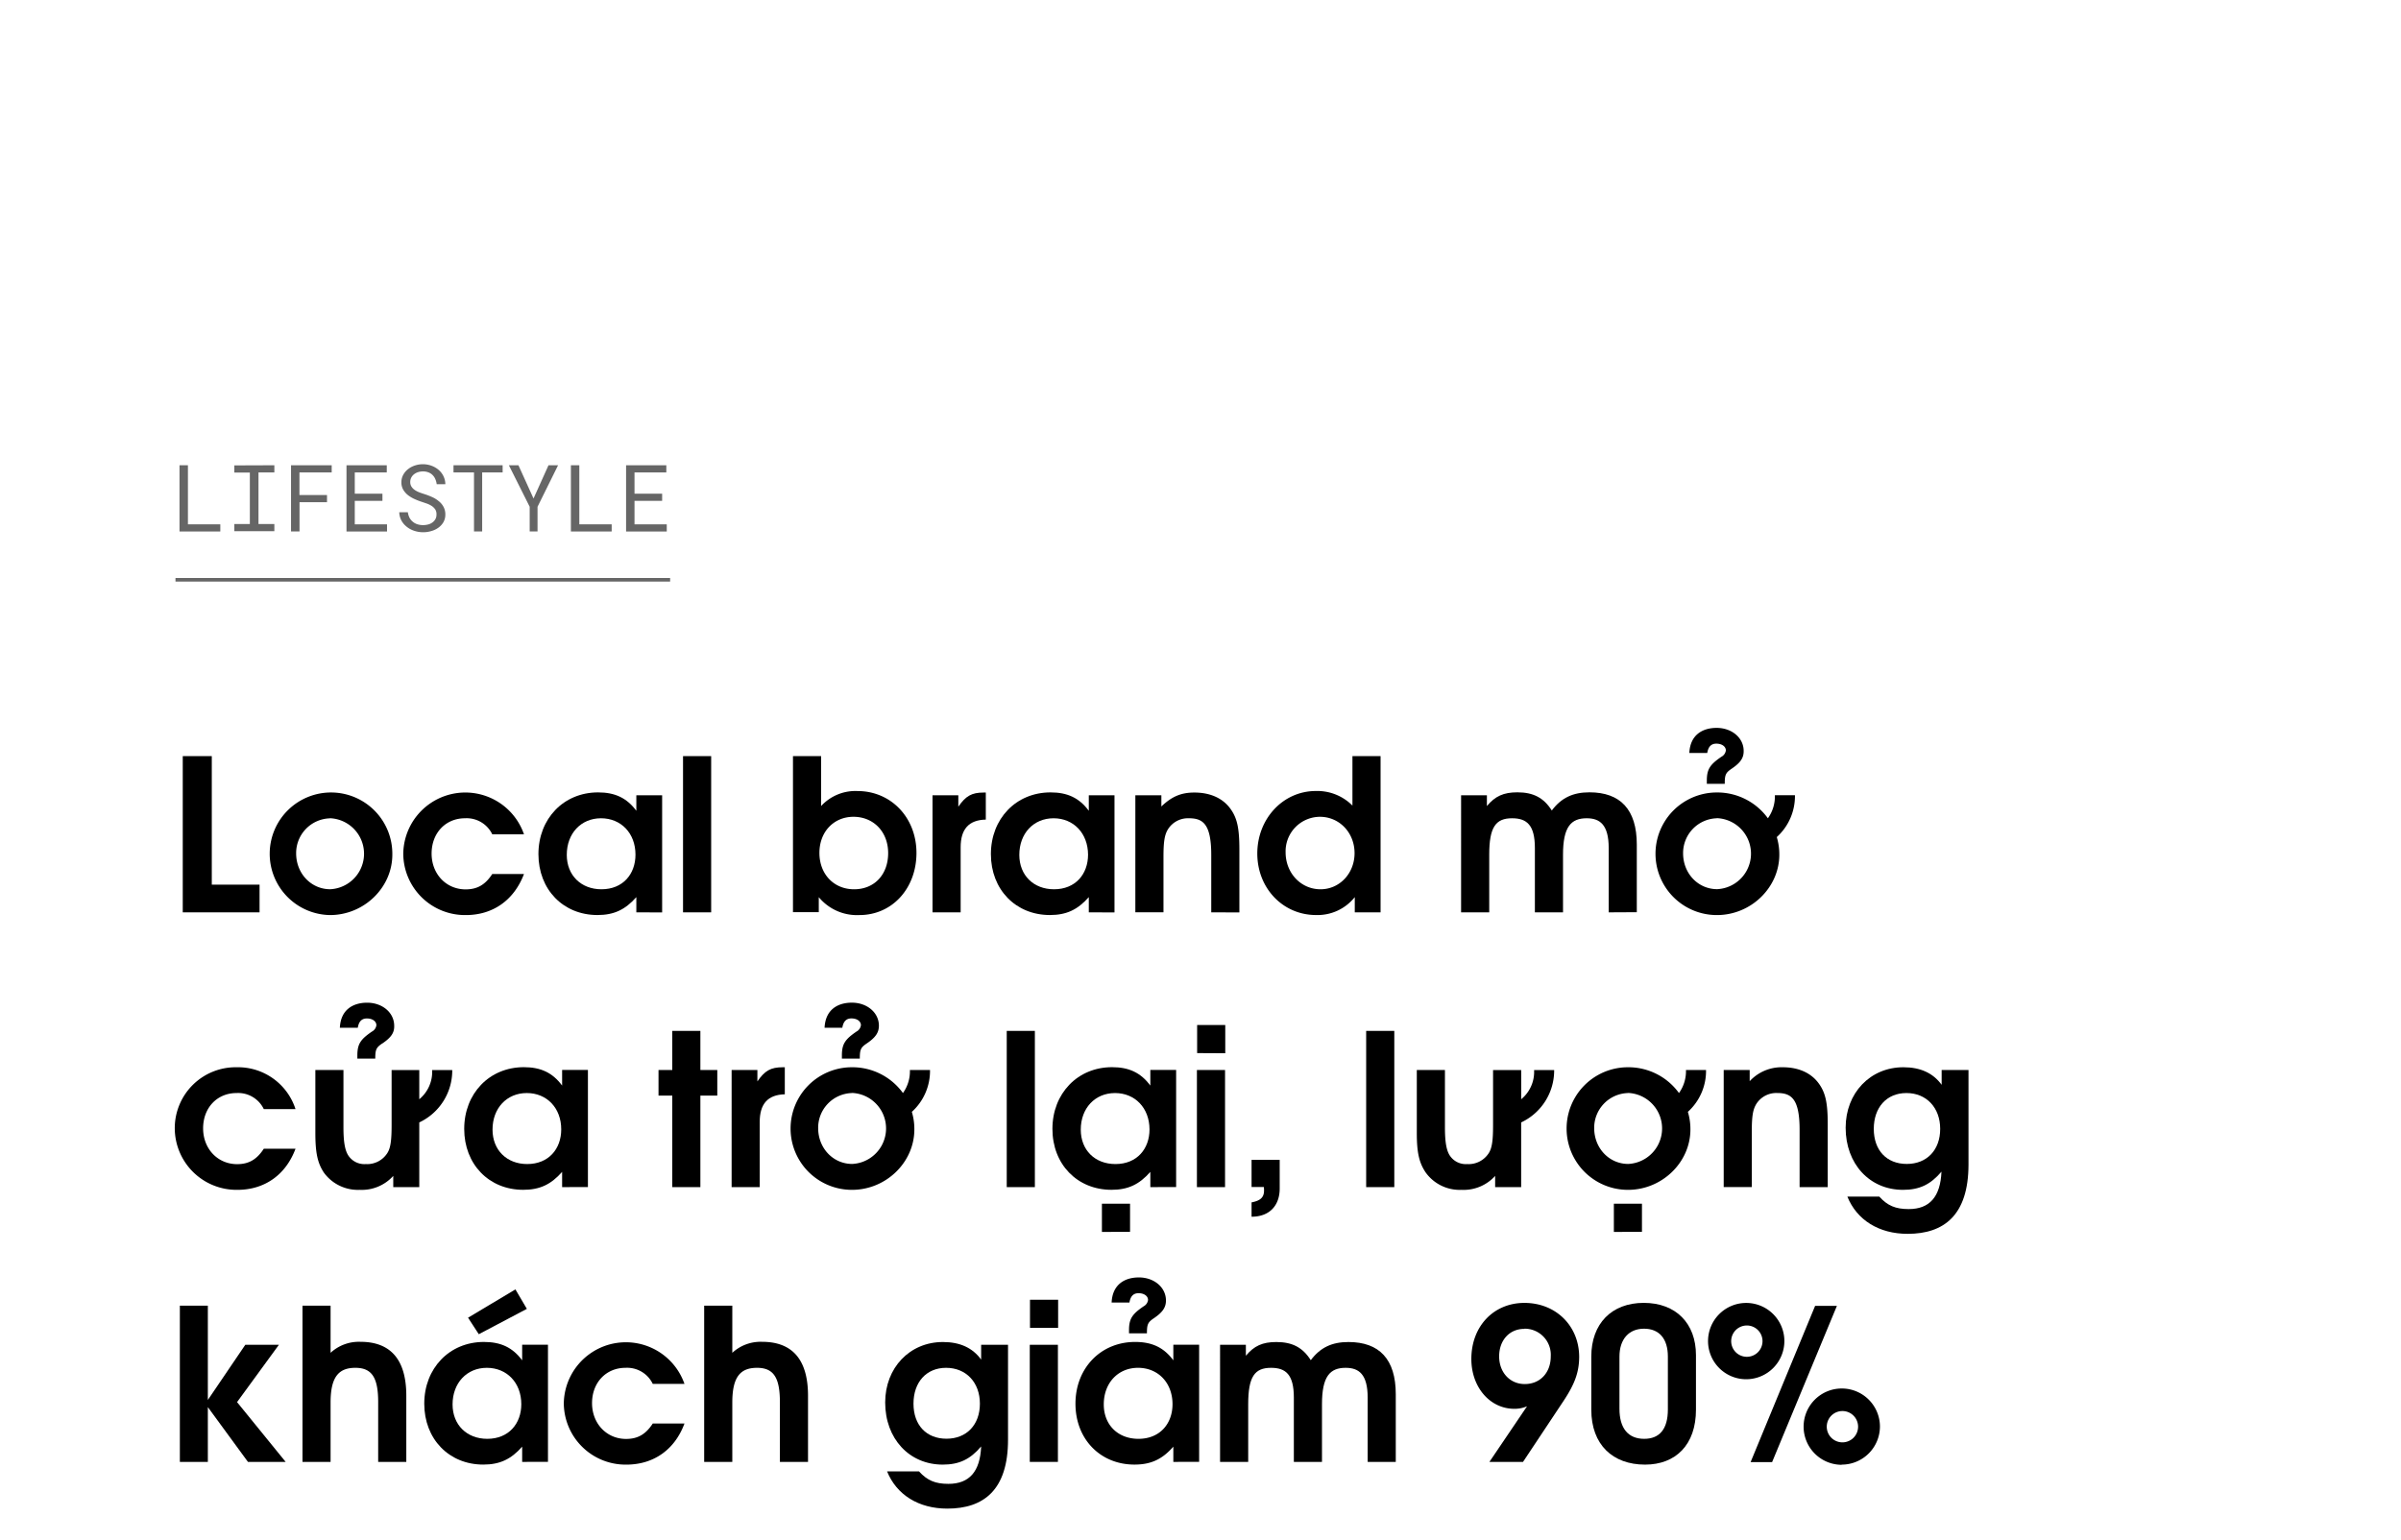 <svg xmlns="http://www.w3.org/2000/svg" viewBox="0 0 670 430"><path d="M51,254.67V211.06H59.1v35.88H72.43v7.73Z"/><path d="M92.08,255.43a17.11,17.11,0,1,1,17.4-16.87C109.48,247.76,101.58,255.43,92.08,255.43Zm0-27a9.69,9.69,0,0,0-9.44,9.79c0,5.61,4.19,10,9.5,10a9.92,9.92,0,0,0-.06-19.82Z"/><path d="M130,255.43a17.24,17.24,0,0,1-17.47-17.11,17.32,17.32,0,0,1,33.69-5.43h-8.85a7.93,7.93,0,0,0-7.61-4.48c-5.43,0-9.32,4.13-9.32,9.85s4.07,10,9.5,10c3.24,0,5.48-1.29,7.43-4.3h8.85C143.47,251.24,137.57,255.43,130,255.43Z"/><path d="M177.57,254.67v-4.25c-3.13,3.54-6.26,5-10.86,5-9.56,0-16.46-7.14-16.46-17s7-17.23,16.64-17.23c4.72,0,8,1.53,10.68,5.13V222h7.2v32.69Zm-9.86-26.26c-5.6,0-9.55,4.25-9.55,10.21,0,5.72,4,9.61,9.67,9.61,6,0,9.5-4.24,9.5-9.67C177.33,232.6,173.32,228.41,167.71,228.41Z"/><path d="M190.6,254.67V211.06h7.85v43.61Z"/><path d="M239.81,255.43a13.82,13.82,0,0,1-11.33-5v4.19h-7.2V211.06h7.85V225a13,13,0,0,1,10.15-4.19c9.38,0,16.46,7.43,16.46,17.28S249,255.43,239.81,255.43ZM238.16,228c-5.49,0-9.5,4.18-9.5,10.08s4,10.15,9.68,10.15,9.5-4.13,9.5-10.09S243.76,228,238.16,228Z"/><path d="M268.07,236.49v18.18h-7.85V222h7.2v3.18c2.07-3,3.72-3.95,7.08-3.95h.59v7.55C270.37,228.88,268.07,231.42,268.07,236.49Z"/><path d="M303.83,254.67v-4.25c-3.13,3.54-6.26,5-10.86,5-9.56,0-16.46-7.14-16.46-17s7-17.23,16.64-17.23c4.72,0,8,1.53,10.68,5.13V222H311v32.69ZM294,228.41c-5.6,0-9.56,4.25-9.56,10.21,0,5.72,4,9.61,9.68,9.61,6,0,9.5-4.24,9.5-9.67C303.59,232.6,299.58,228.41,294,228.41Z"/><path d="M338,254.67v-16c0-8.73-2.36-10.26-6.25-10.26a6.58,6.58,0,0,0-5.78,3c-1,1.59-1.3,3.48-1.3,7.85v15.4h-7.85V222h7.26v3.12c2.89-2.77,5.49-3.89,9.2-3.89,4.55,0,8.09,1.65,10.21,4.72,1.77,2.54,2.36,5.37,2.36,11.21v17.53Z"/><path d="M378.05,254.67v-4.25a13.28,13.28,0,0,1-10.8,5c-9.26,0-16.4-7.49-16.4-17.17S358,220.8,367.19,220.8a13.8,13.8,0,0,1,10.21,4.07V211.06h7.85v43.61ZM368.31,228a9.63,9.63,0,0,0-9.56,9.91c0,5.78,4.25,10.32,9.74,10.32,5.31,0,9.5-4.42,9.5-10.09S373.8,228,368.31,228Z"/><path d="M448.91,254.67V236.73c0-6.55-2.48-8.32-6.14-8.32-4.37,0-6.61,2.36-6.61,10.15v16.11h-7.85V236.73c0-6.43-2.24-8.32-6.37-8.32-4.54,0-6.37,2.42-6.37,10.15v16.11h-7.85V222h7.2V225c2.3-2.77,4.66-3.83,8.5-3.83,4.48,0,7.37,1.53,9.61,5.07,2.66-3.54,5.9-5.07,10.51-5.07,8.61,0,13.21,4.78,13.21,14.57v18.89Z"/><path d="M495.81,233.66a16.73,16.73,0,0,1,.71,4.9c0,9.2-7.91,16.87-17.41,16.87a17.11,17.11,0,1,1-.06-34.22,17.43,17.43,0,0,1,14.28,7.2,10.44,10.44,0,0,0,1.95-6.43h5.6A15.41,15.41,0,0,1,495.81,233.66Zm-16.7-5.25a9.7,9.7,0,0,0-9.44,9.79c0,5.61,4.19,10,9.5,10a9.92,9.92,0,0,0-.06-19.82Zm4.07-13.81c-1.65,1.12-1.89,1.71-1.89,4.19h-5v-.89c0-3.18.88-4.48,4.07-6.66a2.33,2.33,0,0,0,1.24-1.77c0-1.06-1.06-1.89-2.66-1.89-1.41,0-2.24.83-2.53,2.6h-5c.24-5.14,3.78-7,7.61-7,4.25,0,7.55,2.78,7.55,6.43C486.6,211.53,485.72,212.89,483.18,214.6Z"/><path d="M66.24,332.13A17.24,17.24,0,0,1,48.77,315,17,17,0,0,1,66,297.91a16.87,16.87,0,0,1,16.46,11.68H73.61A7.93,7.93,0,0,0,66,305.11c-5.43,0-9.32,4.13-9.32,9.85s4.07,10,9.5,10c3.24,0,5.48-1.3,7.43-4.3h8.85C79.75,327.94,73.85,332.13,66.24,332.13Z"/><path d="M117,313.31v18.06h-7.26v-3.13a11.83,11.83,0,0,1-9.38,3.89,11.72,11.72,0,0,1-10-4.84C88.59,324.58,88,321.75,88,316.2V298.68h7.84v16c0,4.36.48,6.78,1.6,8.2a5.34,5.34,0,0,0,4.6,2.06,6.68,6.68,0,0,0,6-3c.94-1.41,1.24-3.54,1.24-7.84v-15.4H117v8.14a9.89,9.89,0,0,0,3.59-8.14h5.61A16,16,0,0,1,117,313.31Zm-10.39-22c-1.65,1.12-1.89,1.71-1.89,4.19h-5v-.89c0-3.18.88-4.48,4.07-6.66a2.33,2.33,0,0,0,1.24-1.77c0-1.07-1.06-1.89-2.66-1.89-1.41,0-2.24.82-2.53,2.6h-5c.23-5.14,3.78-7,7.61-7,4.25,0,7.55,2.78,7.55,6.44C110.07,288.23,109.19,289.59,106.65,291.3Z"/><path d="M156.86,331.37v-4.25c-3.13,3.54-6.25,5-10.86,5-9.56,0-16.46-7.14-16.46-17s7-17.23,16.64-17.23c4.72,0,8,1.53,10.68,5.13v-4.36h7.2v32.69ZM147,305.11c-5.61,0-9.56,4.25-9.56,10.21,0,5.72,4,9.61,9.67,9.61,6,0,9.5-4.24,9.5-9.67C156.62,309.3,152.61,305.11,147,305.11Z"/><path d="M195.44,305.82v25.55H187.6V305.82h-3.84v-7.14h3.84V287.76h7.84v10.92h4.72v7.14Z"/><path d="M212,313.19v18.18h-7.84V298.68h7.19v3.18c2.07-3,3.72-3.95,7.08-3.95H219v7.55C214.26,305.58,212,308.12,212,313.19Z"/><path d="M254.45,310.36a16.68,16.68,0,0,1,.7,4.9c0,9.2-7.9,16.87-17.4,16.87a17.11,17.11,0,1,1-.06-34.22,17.43,17.43,0,0,1,14.28,7.2,10.44,10.44,0,0,0,1.94-6.43h5.61A15.41,15.41,0,0,1,254.45,310.36Zm-16.7-5.25a9.69,9.69,0,0,0-9.44,9.79c0,5.61,4.19,10,9.5,10a9.92,9.92,0,0,0-.06-19.82Zm4.07-13.81c-1.65,1.12-1.89,1.71-1.89,4.19h-5v-.89c0-3.18.89-4.48,4.08-6.66a2.34,2.34,0,0,0,1.23-1.77c0-1.07-1.06-1.89-2.65-1.89-1.42,0-2.24.82-2.54,2.6h-4.95c.23-5.14,3.77-7,7.61-7,4.25,0,7.55,2.78,7.55,6.44C245.24,288.23,244.36,289.59,241.82,291.3Z"/><path d="M280.93,331.37V287.76h7.85v43.61Z"/><path d="M321,331.37v-4.25c-3.12,3.54-6.25,5-10.85,5-9.56,0-16.47-7.14-16.47-17s7-17.23,16.64-17.23c4.72,0,8,1.53,10.68,5.13v-4.36h7.2v32.69Zm-9.85-26.26c-5.61,0-9.56,4.25-9.56,10.21,0,5.72,3.95,9.61,9.68,9.61,6,0,9.5-4.24,9.5-9.67C320.76,309.3,316.75,305.11,311.14,305.11Zm-3.66,38.77V336h7.85v7.85Z"/><path d="M334,331.37V298.68h7.85v32.69Zm.06-37.41v-7.85h7.85V294Z"/><path d="M349.25,339.63v-4c2.48-.47,3.48-1.41,3.48-3.3a6.24,6.24,0,0,0-.06-1h-3.42v-7.56h7.85v8C357.1,336.32,354.44,339.63,349.25,339.63Z"/><path d="M381.23,331.37V287.76h7.85v43.61Z"/><path d="M424.48,313.31v18.06h-7.26v-3.13a11.83,11.83,0,0,1-9.38,3.89,11.69,11.69,0,0,1-10-4.84c-1.83-2.71-2.48-5.54-2.48-11.09V298.68h7.85v16c0,4.36.47,6.78,1.59,8.2a5.34,5.34,0,0,0,4.6,2.06,6.67,6.67,0,0,0,6-3c.94-1.41,1.24-3.54,1.24-7.84v-15.4h7.85v8.14a9.86,9.86,0,0,0,3.6-8.14h5.6A16,16,0,0,1,424.48,313.31Z"/><path d="M471,310.36a16.68,16.68,0,0,1,.71,4.9c0,9.2-7.91,16.87-17.41,16.87a17.11,17.11,0,1,1-.06-34.22,17.43,17.43,0,0,1,14.28,7.2,10.44,10.44,0,0,0,1.95-6.43h5.6A15.41,15.41,0,0,1,471,310.36Zm-16.7-5.25a9.7,9.7,0,0,0-9.44,9.79c0,5.61,4.19,10,9.5,10a9.92,9.92,0,0,0-.06-19.82Zm-3.95,38.77V336h7.84v7.85Z"/><path d="M502.18,331.37v-16c0-8.74-2.36-10.27-6.26-10.27a6.59,6.59,0,0,0-5.78,3c-1,1.59-1.3,3.48-1.3,7.84v15.41H481V298.68h7.25v3.12a12.12,12.12,0,0,1,9.21-3.89c4.54,0,8.08,1.65,10.21,4.72,1.77,2.54,2.36,5.37,2.36,11.21v17.53Z"/><path d="M532.33,344.41c-8,0-14.17-3.84-16.82-10.39h8.91c2.3,2.54,4.54,3.48,8.2,3.48,5.84,0,8.85-3.42,9.15-10.44-3.07,3.6-6.14,5.07-10.74,5.07-9.32,0-16-7.25-16-17.34,0-9.68,6.84-16.88,16.11-16.88,4.72,0,8.26,1.59,10.68,4.9v-4.13h7.49v26.49C549.26,339.21,542.47,344.41,532.33,344.41Zm-.36-39.3c-5.49,0-9.09,4-9.09,10s3.6,9.79,9.21,9.79,9.32-3.89,9.32-9.79S537.58,305.11,532,305.11Z"/><path d="M69.19,408.07,58,392.78v15.29H50.19V364.46H58v26.32l10.45-15.4h9.38l-11.68,16,13.57,16.7Z"/><path d="M105.53,408.07v-16.7c0-6.85-1.77-9.56-6.37-9.56s-6.91,2.48-6.91,9.67v16.59H84.41V364.46h7.84v13.16a11.62,11.62,0,0,1,8.32-3.07c7.85,0,12.81,4.31,12.81,15.05v18.47Z"/><path d="M145.71,408.07v-4.25c-3.13,3.54-6.26,5-10.86,5-9.56,0-16.46-7.14-16.46-17s7-17.23,16.64-17.23c4.72,0,8,1.53,10.68,5.13v-4.36h7.2v32.69Zm-9.86-26.26c-5.6,0-9.56,4.25-9.56,10.21,0,5.72,4,9.61,9.68,9.61,6,0,9.5-4.25,9.5-9.67C145.47,386,141.46,381.81,135.85,381.81Zm-2.24-9.38-3-4.61,13.22-7.9,3.19,5.43Z"/><path d="M174.79,408.83a17.24,17.24,0,0,1-17.46-17.11A17.32,17.32,0,0,1,191,386.29h-8.85a7.93,7.93,0,0,0-7.61-4.48c-5.43,0-9.33,4.13-9.33,9.85s4.08,10,9.5,10c3.25,0,5.49-1.29,7.44-4.3H191C188.31,404.64,182.41,408.83,174.79,408.83Z"/><path d="M217.63,408.07v-16.7c0-6.85-1.77-9.56-6.38-9.56s-6.9,2.48-6.9,9.67v16.59H196.5V364.46h7.85v13.16a11.62,11.62,0,0,1,8.32-3.07c7.85,0,12.81,4.31,12.81,15.05v18.47Z"/><path d="M264.35,421.11c-8,0-14.16-3.84-16.81-10.39h8.91c2.3,2.54,4.54,3.48,8.2,3.48,5.84,0,8.85-3.42,9.14-10.44-3.06,3.6-6.13,5.07-10.73,5.07-9.33,0-16.05-7.26-16.05-17.35,0-9.67,6.84-16.87,16.11-16.87,4.72,0,8.26,1.59,10.67,4.9v-4.13h7.5v26.49C281.29,415.91,274.5,421.11,264.35,421.11Zm-.35-39.3c-5.49,0-9.09,4-9.09,10s3.6,9.79,9.21,9.79,9.32-3.89,9.32-9.79S269.61,381.81,264,381.81Z"/><path d="M287.36,408.07V375.38h7.85v32.69Zm.06-37.41v-7.85h7.85v7.85Z"/><path d="M327.42,408.07v-4.25c-3.12,3.54-6.25,5-10.85,5-9.56,0-16.46-7.14-16.46-17s7-17.23,16.64-17.23c4.71,0,8,1.53,10.67,5.13v-4.36h7.2v32.69Zm-9.85-26.26c-5.61,0-9.56,4.25-9.56,10.21,0,5.72,3.95,9.61,9.68,9.61,6,0,9.5-4.25,9.5-9.67C327.19,386,323.18,381.81,317.57,381.81ZM321.94,368c-1.65,1.12-1.89,1.71-1.89,4.19h-5v-.89c0-3.18.89-4.48,4.08-6.66a2.34,2.34,0,0,0,1.23-1.77c0-1.07-1.06-1.89-2.65-1.89-1.42,0-2.24.82-2.54,2.6H310.2c.23-5.14,3.77-7,7.61-7,4.25,0,7.55,2.78,7.55,6.43C325.36,364.93,324.47,366.29,321.94,368Z"/><path d="M381.65,408.07V390.13c0-6.55-2.48-8.32-6.14-8.32-4.37,0-6.61,2.36-6.61,10.15v16.11h-7.85V390.13c0-6.43-2.24-8.32-6.37-8.32-4.54,0-6.37,2.42-6.37,10.15v16.11h-7.85V375.38h7.2v3.06c2.3-2.77,4.66-3.83,8.5-3.83,4.48,0,7.37,1.53,9.61,5.07,2.66-3.54,5.9-5.07,10.51-5.07,8.61,0,13.21,4.78,13.21,14.57v18.89Z"/><path d="M436.34,391,425,408.07h-9.38l10.5-15.52a8.81,8.81,0,0,1-3.54.7c-6.79,0-12-6-12-13.92,0-9.09,6.2-15.64,14.81-15.64,8.79,0,15.28,6.43,15.28,15.11C440.64,383,439.46,386.29,436.34,391Zm-11-20.06c-4.13,0-7,3.19-7,7.67s3,7.73,7.14,7.73c4.31,0,7.26-3.18,7.26-7.73A7.29,7.29,0,0,0,425.36,370.89Z"/><path d="M459.05,408.83c-9,0-15-5.54-15-15.34V378.68c0-9.2,5.67-15,14.64-15s14.57,5.73,14.57,14.58v15.22C473.27,403.29,467.61,408.83,459.05,408.83Zm6.37-30.15c0-5-2.42-7.79-6.66-7.79s-6.85,2.95-6.85,7.79v14.57c0,5.43,2.42,8.38,6.9,8.38,4.19,0,6.61-2.59,6.61-8.2Z"/><path d="M487.25,385a10.65,10.65,0,1,1,10.68-10.68A10.67,10.67,0,0,1,487.25,385Zm0-15a4.37,4.37,0,0,0,0,8.73,4.37,4.37,0,1,0,0-8.73Zm7.26,38.12h-6l18-43.61h6.08Zm19.41.76a10.65,10.65,0,1,1,10.68-10.68A10.67,10.67,0,0,1,513.92,408.83Zm0-15a4.37,4.37,0,0,0,0,8.73,4.37,4.37,0,1,0,0-8.73Z"/><g opacity="0.6"><path d="M61.48,146.36v2H50.09V129.87h2.35v16.49Z"/><path d="M76.56,129.87v2H72.13v14.41h4.43v2H65.39v-2h4.33V131.91H65.39v-2Z"/><path d="M83.58,140.19v8.16H81.21V129.87H92.56v2h-9v6.32h7.69v2Z"/><path d="M99,139.81v6.55h9v2H96.69V129.87h11.24v2H99v5.94h7.72v2Z"/><path d="M121.48,142.24a3.49,3.49,0,0,0-1-1,6.87,6.87,0,0,0-1.33-.66c-.49-.17-1-.34-1.41-.48a19.64,19.64,0,0,1-2-.77,9,9,0,0,1-1.84-1.08,5.36,5.36,0,0,1-1.36-1.53,4,4,0,0,1-.53-2.08,4.31,4.31,0,0,1,.53-2.13,5.12,5.12,0,0,1,1.37-1.59,6.17,6.17,0,0,1,1.93-1,7.12,7.12,0,0,1,2.17-.34,7,7,0,0,1,2.33.4,6.46,6.46,0,0,1,2,1.13,5.39,5.39,0,0,1,1.38,1.75,5.23,5.23,0,0,1,.55,2.3h-2.41a5.06,5.06,0,0,0-.4-1.46,3.55,3.55,0,0,0-.77-1.12,3.27,3.27,0,0,0-1.15-.73,4.23,4.23,0,0,0-1.51-.26,4.51,4.51,0,0,0-1.31.19,3.59,3.59,0,0,0-1.14.57,2.91,2.91,0,0,0-.8.94,2.67,2.67,0,0,0-.3,1.29,2.31,2.31,0,0,0,.41,1.36,3.44,3.44,0,0,0,1,.93,6.26,6.26,0,0,0,1.3.63c.47.17.91.32,1.33.45a19,19,0,0,1,2,.77,7.65,7.65,0,0,1,1.88,1.15,5,5,0,0,1,1.35,1.58,4.38,4.38,0,0,1,.52,2.17,4.21,4.21,0,0,1-.55,2.17,5,5,0,0,1-1.43,1.54,6.21,6.21,0,0,1-2,.93,8,8,0,0,1-2.21.31,7.76,7.76,0,0,1-2.6-.44,6.45,6.45,0,0,1-2.21-1.28,5.49,5.49,0,0,1-1.33-1.7,5.25,5.25,0,0,1-.53-2.16h2.4a4.81,4.81,0,0,0,.47,1.53,3.59,3.59,0,0,0,.92,1.12,3.69,3.69,0,0,0,1.29.71,5.31,5.31,0,0,0,1.59.23,5.55,5.55,0,0,0,1.35-.17,3.4,3.4,0,0,0,1.19-.54,2.85,2.85,0,0,0,.85-.91,2.5,2.5,0,0,0,.33-1.31A2.54,2.54,0,0,0,121.48,142.24Z"/><path d="M134.55,131.87v16.48h-2.28V131.87h-5.72v-2h13.71v2Z"/><path d="M153.06,129.87h2.67L150,141.46l0,6.89h-2.19l0-6.89L142,129.87h2.67l4.21,9.28Z"/><path d="M170.69,146.36v2H159.31V129.87h2.35v16.49Z"/><path d="M177.06,139.81v6.55h9v2H174.71V129.87h11.23v2h-8.88v5.94h7.71v2Z"/></g><line x1="48.97" y1="161.84" x2="187" y2="161.84" stroke="#000" stroke-miterlimit="10" opacity="0.6"/></svg>